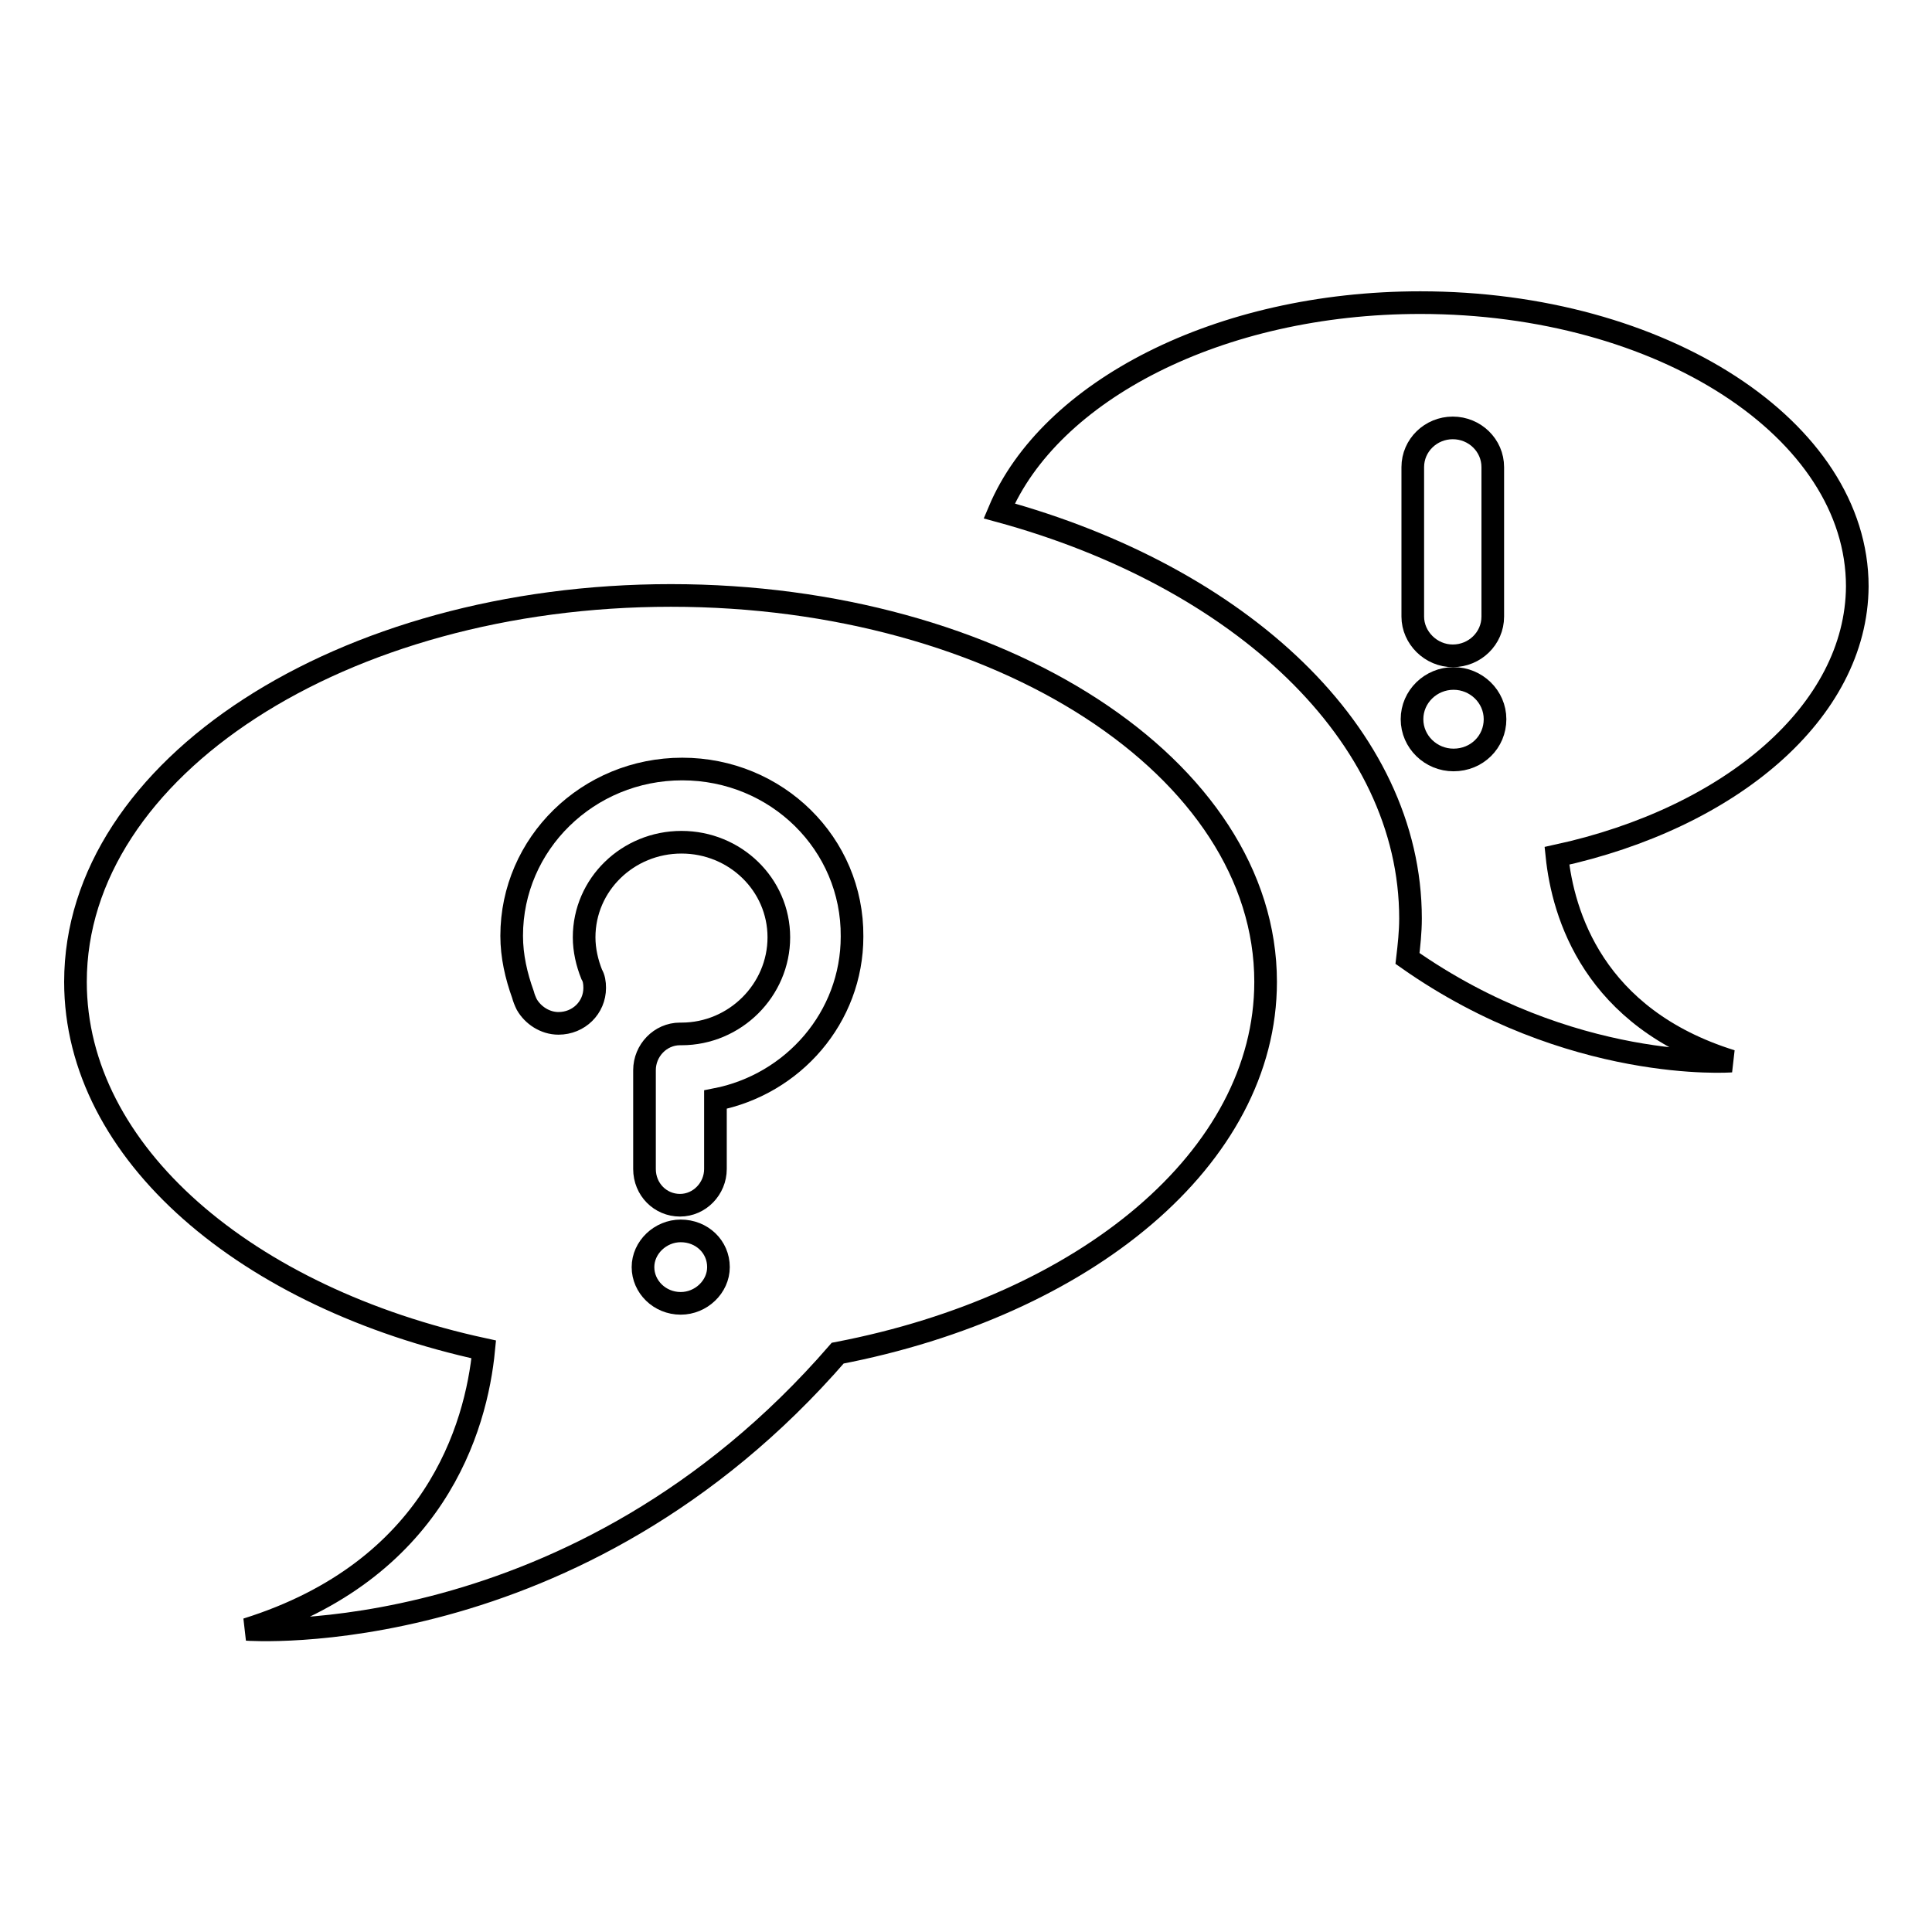 <?xml version="1.0" encoding="utf-8"?>
<!-- Svg Vector Icons : http://www.onlinewebfonts.com/icon -->
<!DOCTYPE svg PUBLIC "-//W3C//DTD SVG 1.1//EN" "http://www.w3.org/Graphics/SVG/1.1/DTD/svg11.dtd">
<svg version="1.1" xmlns="http://www.w3.org/2000/svg" xmlns:xlink="http://www.w3.org/1999/xlink" x="0px" y="0px" viewBox="0 0 256 256" enable-background="new 0 0 256 256" xml:space="preserve">
<g><g><path stroke-width="3" fill-opacity="0" stroke="#000000"  d="M192.6,89.9c-3,0-5.5,2.4-5.5,5.4c0,3,2.5,5.4,5.5,5.4c3.1,0,5.5-2.4,5.5-5.4C198.1,92.3,195.6,89.9,192.6,89.9L192.6,89.9z"/><path stroke-width="3" fill-opacity="0" stroke="#000000"  d="M197.8,61.9c0-2.9-2.4-5.2-5.3-5.2c-2.9,0-5.3,2.3-5.3,5.2v19.8c0,2.8,2.4,5.2,5.3,5.2c2.9,0,5.3-2.3,5.3-5.2V61.9L197.8,61.9z"/><path stroke-width="3" fill-opacity="0" stroke="#000000"  d="M206.3,113.4c0.8,7.7,4.8,21.5,23.1,27.2c0,0-21.3,1.6-42.9-13.6c0.2-1.7,0.4-3.5,0.4-5.3c0-24.4-22.6-45.3-54.5-54c6.7-15.9,29.1-27.6,55.8-27.6c32,0,57.9,16.8,57.9,37.6C246,94.3,229.3,108.4,206.3,113.4L206.3,113.4z"/><path stroke-width="3" fill-opacity="0" stroke="#000000"  d="M90.4,101.9c-12.5,0-22.6,9.9-22.6,22.1c0,2.7,0.6,5.3,1.5,7.8c0.1,0.4,0.3,0.9,0.5,1.3c0,0,0,0,0,0l0,0c0.8,1.4,2.4,2.5,4.2,2.5c2.7,0,4.8-2.1,4.8-4.7c0-0.7-0.1-1.3-0.4-1.8l0,0c0,0,0,0,0,0c-0.6-1.5-1-3.2-1-4.9c0-7,5.8-12.6,12.9-12.6c7.1,0,12.9,5.6,12.9,12.6c0,7-5.8,12.8-12.9,12.8v0c-0.1,0-0.2,0-0.2,0c-2.6,0-4.7,2.2-4.7,4.8v13.1c0,2.7,2.1,4.8,4.7,4.8c2.6,0,4.7-2.2,4.7-4.8v-9.2c10.3-2,18.1-10.9,18.1-21.6C113,111.8,102.9,101.9,90.4,101.9L90.4,101.9z"/><path stroke-width="3" fill-opacity="0" stroke="#000000"  d="M90.2,172.7c2.7,0,5-2.2,5-4.8c0-2.7-2.2-4.8-5-4.8c-2.7,0-5,2.2-5,4.8C85.2,170.5,87.4,172.7,90.2,172.7L90.2,172.7z"/><path stroke-width="3" fill-opacity="0" stroke="#000000"  d="M111,179.3c-34.6,39.9-78.3,36.6-78.3,36.6c24.9-7.8,30.4-26.7,31.4-37.1C32.7,172,10,152.8,10,130.1c0-28.3,35.3-51.2,78.9-51.2c43.6,0,78.8,22.9,78.8,51.2C167.7,153.4,143.8,173,111,179.3L111,179.3z"/><path stroke-width="3" fill-opacity="0" stroke="#000000"  d="M111,179.3"/></g></g>
</svg>